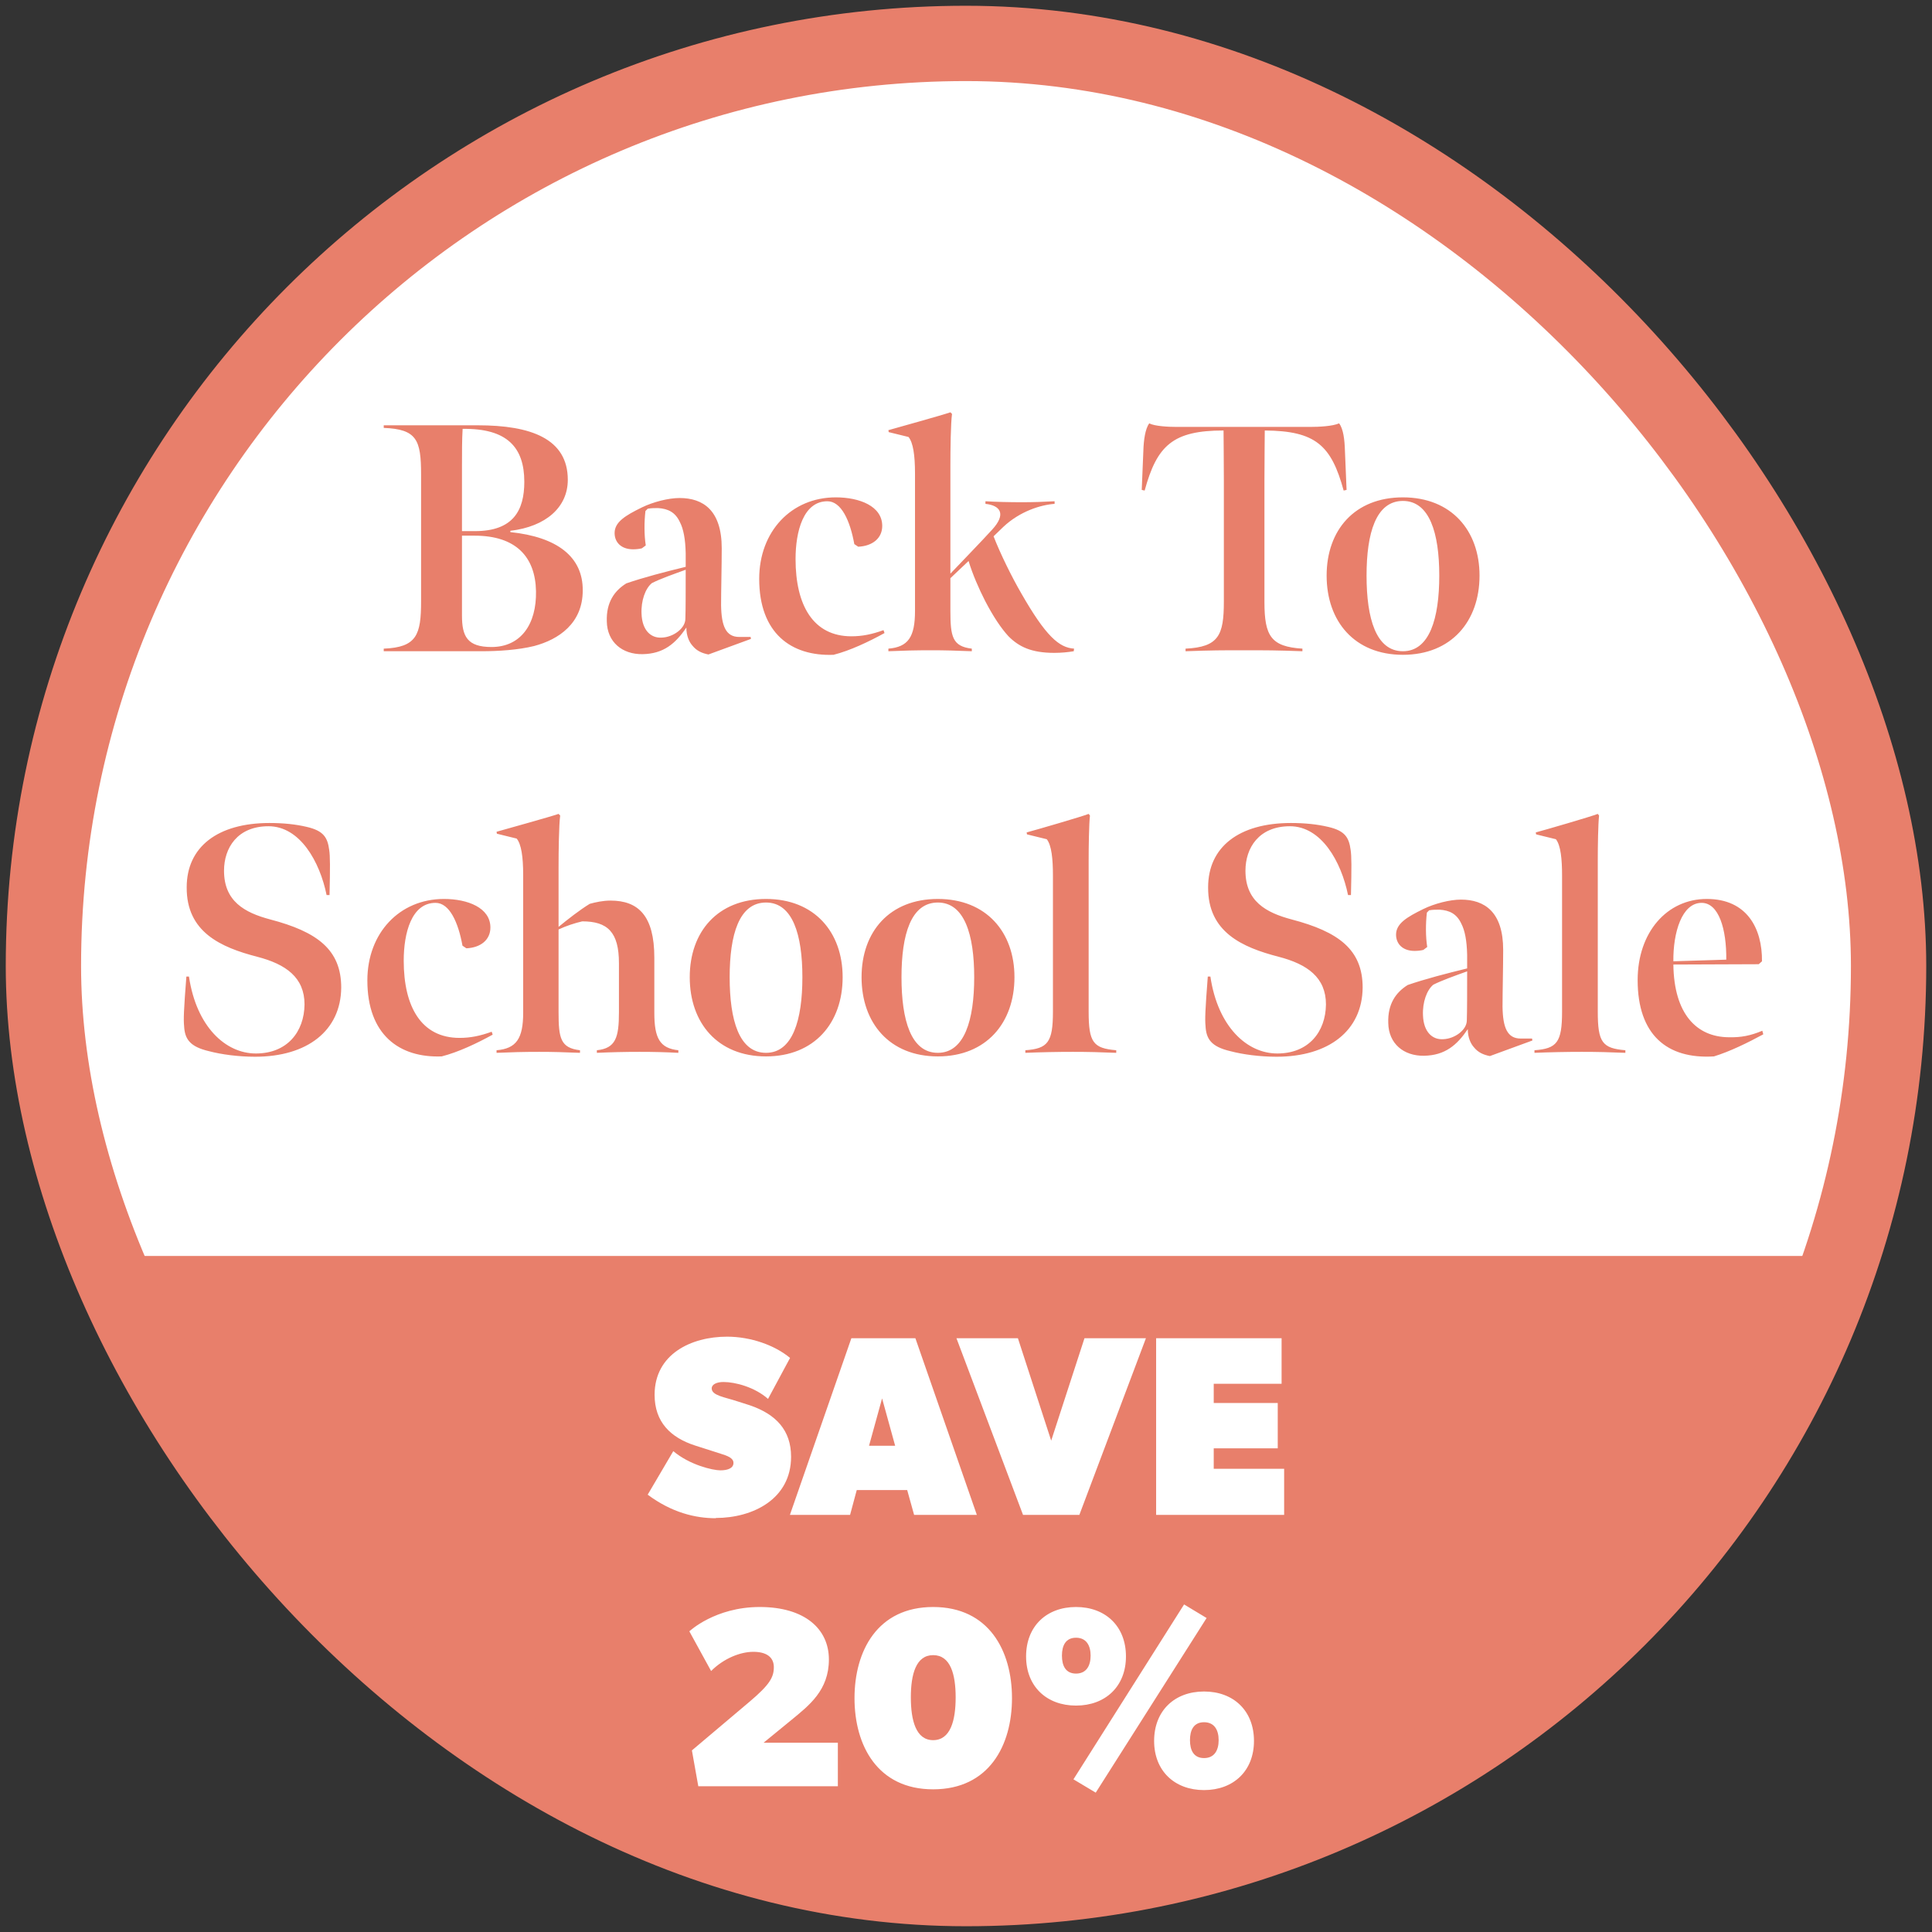 <svg xmlns="http://www.w3.org/2000/svg" fill="none" viewBox="0 0 178 178" height="178" width="178">
<rect x="0" y="0" width="178" height="178" fill="#333333" stroke="none"/>
<g clip-path="url(#clip0_4896_656)">
<rect fill="white" rx="85" height="170" width="170" y="4" x="4"></rect>
<g clip-path="url(#clip1_4896_656)">
<rect fill="white" transform="translate(4 4)" height="111.714" width="170"></rect>
<path fill="#E87F6B" d="M35.355 60V59.761C38.406 59.641 38.795 58.475 38.795 55.394V43.73C38.795 40.53 38.406 39.543 35.355 39.423V39.184H44.029C48.904 39.184 52.313 40.41 52.313 44.208C52.313 46.721 50.31 48.515 47.02 48.904V49.024C51.327 49.472 53.719 51.297 53.689 54.407C53.689 57.428 51.476 58.923 49.203 59.522C47.737 59.88 45.943 60 44.328 60H35.355ZM42.563 48.934H43.76C47.289 48.934 48.306 47.02 48.306 44.388C48.306 41.218 46.721 39.453 42.623 39.513C42.563 40.5 42.563 41.696 42.563 42.892V48.934ZM45.285 59.611C47.977 59.611 49.442 57.518 49.383 54.467C49.323 51.327 47.558 49.353 43.73 49.353H42.563V56.71C42.563 58.624 43.042 59.611 45.285 59.611ZM59.197 60.269C57.343 60.299 55.937 59.163 55.907 57.248C55.847 55.514 56.595 54.437 57.702 53.749C59.257 53.211 61.321 52.672 63.175 52.224V50.968C63.145 49.652 62.966 48.724 62.637 48.096C62.218 47.199 61.56 46.87 60.633 46.81C60.364 46.81 59.975 46.81 59.676 46.87L59.466 47.08C59.347 48.096 59.347 49.293 59.496 50.25L59.137 50.519C58.898 50.579 58.599 50.609 58.33 50.609C57.223 50.609 56.625 49.951 56.625 49.113C56.625 48.096 57.612 47.498 59.137 46.751C60.184 46.242 61.59 45.883 62.607 45.883C64.79 45.883 66.495 47.02 66.495 50.519C66.495 52.104 66.435 54.407 66.435 55.753C66.465 57.697 66.884 58.684 68.11 58.684H69.157L69.187 58.864L65.269 60.299C64.67 60.179 64.192 59.97 63.803 59.492C63.504 59.163 63.235 58.594 63.235 57.817C62.248 59.282 61.141 60.239 59.197 60.269ZM60.962 58.744C62.009 58.714 63.145 57.906 63.145 57.009C63.175 56.142 63.175 54.377 63.175 52.493C62.009 52.912 60.842 53.33 60.065 53.719C59.466 54.198 59.048 55.334 59.107 56.56C59.167 58.086 59.975 58.804 60.962 58.744ZM73.297 51.506C73.297 55.753 74.912 58.624 78.441 58.624C79.428 58.624 80.325 58.445 81.402 58.056L81.492 58.325C80.026 59.133 78.321 59.94 76.796 60.329C72.878 60.478 69.947 58.325 69.947 53.33C69.947 48.964 72.908 45.823 77.005 45.823C79.189 45.823 81.282 46.631 81.282 48.455C81.282 49.592 80.385 50.31 79.069 50.37L78.71 50.13C78.321 47.977 77.514 46.182 76.228 46.182C74.014 46.182 73.297 48.964 73.297 51.506ZM89.237 51.685C88.998 51.925 87.801 53.031 87.562 53.271V56.261C87.562 58.654 87.742 59.551 89.536 59.761V60C87.981 59.94 87.143 59.91 85.768 59.91C84.332 59.91 83.225 59.94 81.85 60V59.761C83.674 59.611 84.302 58.684 84.302 56.291V43.64C84.302 41.905 84.123 40.769 83.704 40.26L81.879 39.812L81.85 39.632C82.687 39.393 86.784 38.257 87.562 37.987L87.712 38.137C87.592 39.004 87.562 41.427 87.562 42.922V52.852C88.041 52.343 90.673 49.622 91.42 48.784C92.706 47.379 92.198 46.571 90.792 46.422V46.182C91.689 46.242 93.065 46.272 94.142 46.272C95.159 46.272 96.086 46.242 97.163 46.182V46.422C95.877 46.511 93.963 47.109 92.437 48.545L91.54 49.412C92.168 51.027 93.215 53.151 94.082 54.646C96.355 58.624 97.582 59.671 98.957 59.761L98.927 60C98.389 60.09 97.791 60.15 97.133 60.15C95.009 60.15 93.873 59.581 92.916 58.624C92.228 57.877 91.51 56.8 90.762 55.364C90.194 54.258 89.596 52.882 89.237 51.685ZM109.228 60V59.761C112.279 59.611 112.757 58.535 112.757 55.424V44.238C112.757 42.892 112.728 39.662 112.728 39.662C108.062 39.662 106.596 41.038 105.46 45.195L105.191 45.136L105.34 41.546C105.37 40.5 105.52 39.513 105.879 39.004C106.387 39.273 107.673 39.333 108.421 39.333H120.683C121.521 39.333 122.777 39.273 123.375 39.004C123.764 39.513 123.883 40.5 123.913 41.546L124.063 45.136L123.794 45.195C122.657 41.038 121.222 39.692 116.526 39.662C116.526 39.662 116.496 42.892 116.496 44.238V55.454C116.496 58.594 117.094 59.581 119.995 59.761V60C117.603 59.91 116.616 59.91 114.552 59.91C112.638 59.91 111.651 59.91 109.228 60ZM129.254 60.329C124.798 60.329 122.226 57.248 122.226 53.031C122.226 48.844 124.798 45.823 129.254 45.823C133.71 45.823 136.313 48.874 136.313 53.031C136.313 57.248 133.71 60.329 129.254 60.329ZM129.254 60C131.707 60 132.604 56.979 132.604 53.031C132.604 49.113 131.707 46.152 129.254 46.152C126.772 46.152 125.904 49.113 125.904 53.031C125.904 56.979 126.772 60 129.254 60ZM23.511 97.359C21.956 97.359 20.401 97.15 19.264 96.85C17.47 96.432 17.021 95.714 16.961 94.518C16.901 93.919 16.931 93.052 17.171 89.972H17.41C18.098 94.607 20.79 97.06 23.571 97.06C26.472 97.06 28.027 95.056 28.057 92.544C28.057 90.061 26.352 88.835 23.691 88.147C20.341 87.28 17.171 85.874 17.201 81.747C17.201 78.038 20.042 75.825 24.827 75.825C26.113 75.825 27.25 75.944 28.267 76.184C29.822 76.543 30.181 77.171 30.33 78.307C30.42 78.875 30.42 79.922 30.36 82.465H30.091C29.463 79.384 27.639 76.124 24.737 76.124C21.866 76.124 20.64 78.128 20.64 80.221C20.64 83.033 22.524 84.079 24.887 84.708C29.224 85.844 31.437 87.489 31.437 90.988C31.407 94.966 28.297 97.359 23.511 97.359ZM37.196 88.506C37.196 92.753 38.811 95.624 42.34 95.624C43.327 95.624 44.225 95.445 45.301 95.056L45.391 95.325C43.926 96.133 42.221 96.94 40.696 97.329C36.778 97.478 33.846 95.325 33.846 90.33C33.846 85.964 36.807 82.823 40.905 82.823C43.088 82.823 45.182 83.631 45.182 85.455C45.182 86.592 44.285 87.31 42.968 87.37L42.61 87.13C42.221 84.977 41.413 83.182 40.127 83.182C37.914 83.182 37.196 85.964 37.196 88.506ZM45.749 76.632C46.587 76.393 50.684 75.257 51.462 74.987L51.611 75.137C51.492 76.004 51.462 78.427 51.462 79.922V85.395C52.299 84.708 53.406 83.84 54.333 83.272C54.871 83.122 55.559 82.973 56.247 82.973C58.819 82.973 60.285 84.379 60.285 88.237V93.321C60.285 95.654 60.793 96.581 62.498 96.761V97C61.361 96.94 60.315 96.91 58.909 96.91C57.563 96.91 56.307 96.94 54.991 97V96.761C56.725 96.581 57.025 95.594 57.025 93.261V88.745C57.025 85.874 55.978 84.887 53.645 84.887C52.987 85.037 52.15 85.306 51.462 85.635V93.261C51.462 95.654 51.641 96.551 53.436 96.761V97C51.88 96.94 51.043 96.91 49.667 96.91C48.231 96.91 47.125 96.94 45.749 97V96.761C47.574 96.611 48.202 95.684 48.202 93.291V80.64C48.202 78.905 48.022 77.769 47.603 77.26L45.779 76.812L45.749 76.632ZM70.576 97.329C66.12 97.329 63.548 94.248 63.548 90.031C63.548 85.844 66.12 82.823 70.576 82.823C75.033 82.823 77.635 85.874 77.635 90.031C77.635 94.248 75.033 97.329 70.576 97.329ZM70.576 97C73.029 97 73.926 93.979 73.926 90.031C73.926 86.113 73.029 83.152 70.576 83.152C68.094 83.152 67.226 86.113 67.226 90.031C67.226 93.979 68.094 97 70.576 97ZM86.407 97.329C81.95 97.329 79.378 94.248 79.378 90.031C79.378 85.844 81.95 82.823 86.407 82.823C90.863 82.823 93.465 85.874 93.465 90.031C93.465 94.248 90.863 97.329 86.407 97.329ZM86.407 97C88.859 97 89.756 93.979 89.756 90.031C89.756 86.113 88.859 83.152 86.407 83.152C83.924 83.152 83.057 86.113 83.057 90.031C83.057 93.979 83.924 97 86.407 97ZM100.3 79.234V93.202C100.3 96.043 100.719 96.581 102.842 96.761V97C101.407 96.94 100.27 96.91 98.835 96.91C97.399 96.91 95.904 96.94 94.468 97V96.761C96.532 96.611 97.01 96.043 97.01 93.202V80.67C97.01 79.174 96.891 77.888 96.442 77.32L94.618 76.872L94.588 76.692C95.485 76.453 99.702 75.227 100.3 74.987L100.42 75.137C100.33 75.915 100.3 78.038 100.3 79.234ZM117.618 97.359C116.063 97.359 114.507 97.15 113.371 96.85C111.576 96.432 111.128 95.714 111.068 94.518C111.008 93.919 111.038 93.052 111.277 89.972H111.516C112.204 94.607 114.896 97.06 117.678 97.06C120.579 97.06 122.134 95.056 122.164 92.544C122.164 90.061 120.459 88.835 117.797 88.147C114.448 87.28 111.277 85.874 111.307 81.747C111.307 78.038 114.148 75.825 118.934 75.825C120.22 75.825 121.356 75.944 122.373 76.184C123.929 76.543 124.287 77.171 124.437 78.307C124.527 78.875 124.527 79.922 124.467 82.465H124.198C123.57 79.384 121.745 76.124 118.844 76.124C115.973 76.124 114.747 78.128 114.747 80.221C114.747 83.033 116.631 84.079 118.994 84.708C123.33 85.844 125.544 87.489 125.544 90.988C125.514 94.966 122.403 97.359 117.618 97.359ZM131.194 97.269C129.339 97.299 127.934 96.163 127.904 94.248C127.844 92.514 128.592 91.437 129.698 90.749C131.254 90.211 133.317 89.672 135.172 89.224V87.968C135.142 86.652 134.962 85.725 134.633 85.096C134.215 84.199 133.557 83.87 132.629 83.81C132.36 83.81 131.971 83.81 131.672 83.87L131.463 84.079C131.343 85.096 131.343 86.293 131.493 87.25L131.134 87.519C130.895 87.579 130.596 87.609 130.326 87.609C129.22 87.609 128.622 86.951 128.622 86.113C128.622 85.096 129.609 84.498 131.134 83.751C132.181 83.242 133.586 82.883 134.603 82.883C136.787 82.883 138.491 84.02 138.491 87.519C138.491 89.104 138.432 91.407 138.432 92.753C138.462 94.697 138.88 95.684 140.106 95.684H141.153L141.183 95.864L137.265 97.299C136.667 97.18 136.188 96.97 135.8 96.492C135.501 96.163 135.231 95.594 135.231 94.817C134.244 96.282 133.138 97.239 131.194 97.269ZM132.958 95.744C134.005 95.714 135.142 94.906 135.142 94.009C135.172 93.142 135.172 91.377 135.172 89.493C134.005 89.912 132.839 90.33 132.061 90.719C131.463 91.198 131.044 92.334 131.104 93.561C131.164 95.086 131.971 95.804 132.958 95.744ZM147.207 79.234V93.202C147.207 96.043 147.626 96.581 149.75 96.761V97C148.314 96.94 147.177 96.91 145.742 96.91C144.306 96.91 142.811 96.94 141.375 97V96.761C143.439 96.611 143.917 96.043 143.917 93.202V80.67C143.917 79.174 143.798 77.888 143.349 77.32L141.525 76.872L141.495 76.692C142.392 76.453 146.609 75.227 147.207 74.987L147.327 75.137C147.237 75.915 147.207 78.038 147.207 79.234ZM157.91 97.329C153.573 97.598 150.881 95.325 150.881 90.3C150.881 85.904 153.573 82.823 157.252 82.823C160.96 82.823 162.366 85.545 162.336 88.566L162.037 88.835L154.171 88.865C154.231 93.441 156.324 95.534 159.255 95.564C160.422 95.594 161.289 95.415 162.366 94.966L162.456 95.295C161.02 96.073 159.375 96.88 157.91 97.329ZM154.171 88.566L159.046 88.416C159.076 85.605 158.358 83.182 156.773 83.182C154.949 83.182 154.141 85.934 154.171 88.566Z"></path>
</g>
<rect fill="#E87F6B" transform="translate(4 115.714)" height="58.286" width="170"></rect>
<path fill="white" d="M65.948 139.855V139.878C64.061 139.878 61.891 139.359 59.673 137.708L62.032 133.697C63.542 134.971 65.665 135.466 66.373 135.466C67.081 135.466 67.576 135.254 67.576 134.782C67.576 134.31 66.986 134.122 66.397 133.933L64.037 133.178C61.773 132.447 60.31 131.008 60.31 128.507C60.31 124.756 63.683 123.151 66.986 123.151C69.157 123.151 71.374 123.93 72.79 125.11L70.761 128.884C69.534 127.799 67.741 127.327 66.656 127.327C66.043 127.327 65.571 127.54 65.571 127.917C65.571 128.578 66.774 128.719 67.977 129.12L69.086 129.474C71.492 130.3 72.884 131.763 72.884 134.216C72.884 138.109 69.369 139.855 65.948 139.855ZM72.776 139.571L78.439 123.293H84.336L89.999 139.571H84.219L83.582 137.283H78.934L78.32 139.571H72.776ZM80.066 133.202H82.473L81.269 128.837L80.066 133.202ZM94.254 139.571L88.12 123.293H93.782L96.849 132.73L99.916 123.293H105.578L99.444 139.571H94.254ZM106.516 139.571V123.293H118.076V127.492H111.824V129.262H117.722V133.438H111.824V135.325H118.311V139.571H106.516ZM64.336 164.571L63.747 161.269L69.055 156.786C70.895 155.229 71.296 154.545 71.296 153.601C71.296 152.658 70.588 152.186 69.409 152.186C68.229 152.186 66.696 152.775 65.516 153.955L63.511 150.298C63.511 150.298 65.87 148.057 69.998 148.057C74.127 148.057 76.368 150.062 76.368 152.893C76.368 155.724 74.552 157.116 72.947 158.438L70.352 160.561H77.194V164.571H64.336ZM85.971 164.855C80.852 164.855 78.728 160.82 78.728 156.456C78.728 152.091 80.852 148.057 85.971 148.057C91.114 148.057 93.237 152.091 93.237 156.456C93.237 160.82 91.114 164.855 85.971 164.855ZM85.971 160.325C87.575 160.325 88.047 158.508 88.047 156.385C88.047 154.262 87.575 152.492 85.971 152.492C84.39 152.492 83.918 154.262 83.918 156.385C83.918 158.508 84.39 160.325 85.971 160.325ZM100.953 165.161L98.9 163.934L109.092 147.821L111.168 149.072L100.953 165.161ZM99.136 157.14C96.423 157.14 94.536 155.371 94.536 152.61C94.536 149.827 96.423 148.057 99.136 148.057C101.849 148.057 103.737 149.827 103.737 152.61C103.737 155.371 101.849 157.14 99.136 157.14ZM99.136 154.191C100.08 154.191 100.481 153.483 100.481 152.54C100.481 151.596 100.08 150.888 99.136 150.888C98.192 150.888 97.839 151.596 97.839 152.54C97.839 153.483 98.192 154.191 99.136 154.191ZM110.932 164.925C108.219 164.925 106.332 163.156 106.332 160.396C106.332 157.612 108.219 155.842 110.932 155.842C113.645 155.842 115.532 157.612 115.532 160.396C115.532 163.156 113.645 164.925 110.932 164.925ZM110.932 161.976C111.876 161.976 112.277 161.269 112.277 160.325C112.277 159.381 111.876 158.673 110.932 158.673C109.988 158.673 109.635 159.381 109.635 160.325C109.635 161.269 109.988 161.976 110.932 161.976Z"></path>
</g>
<rect stroke-width="6.939" stroke="#E87F6B" rx="85" height="170" width="170" y="4" x="4"></rect>
<defs>
<clipPath id="clip0_4896_656">
<rect fill="white" rx="85" height="170" width="170" y="4" x="4"></rect>
</clipPath>
<clipPath id="clip1_4896_656">
<rect transform="translate(4 4)" fill="white" height="111.714" width="170"></rect>
</clipPath>
</defs>
</svg>
